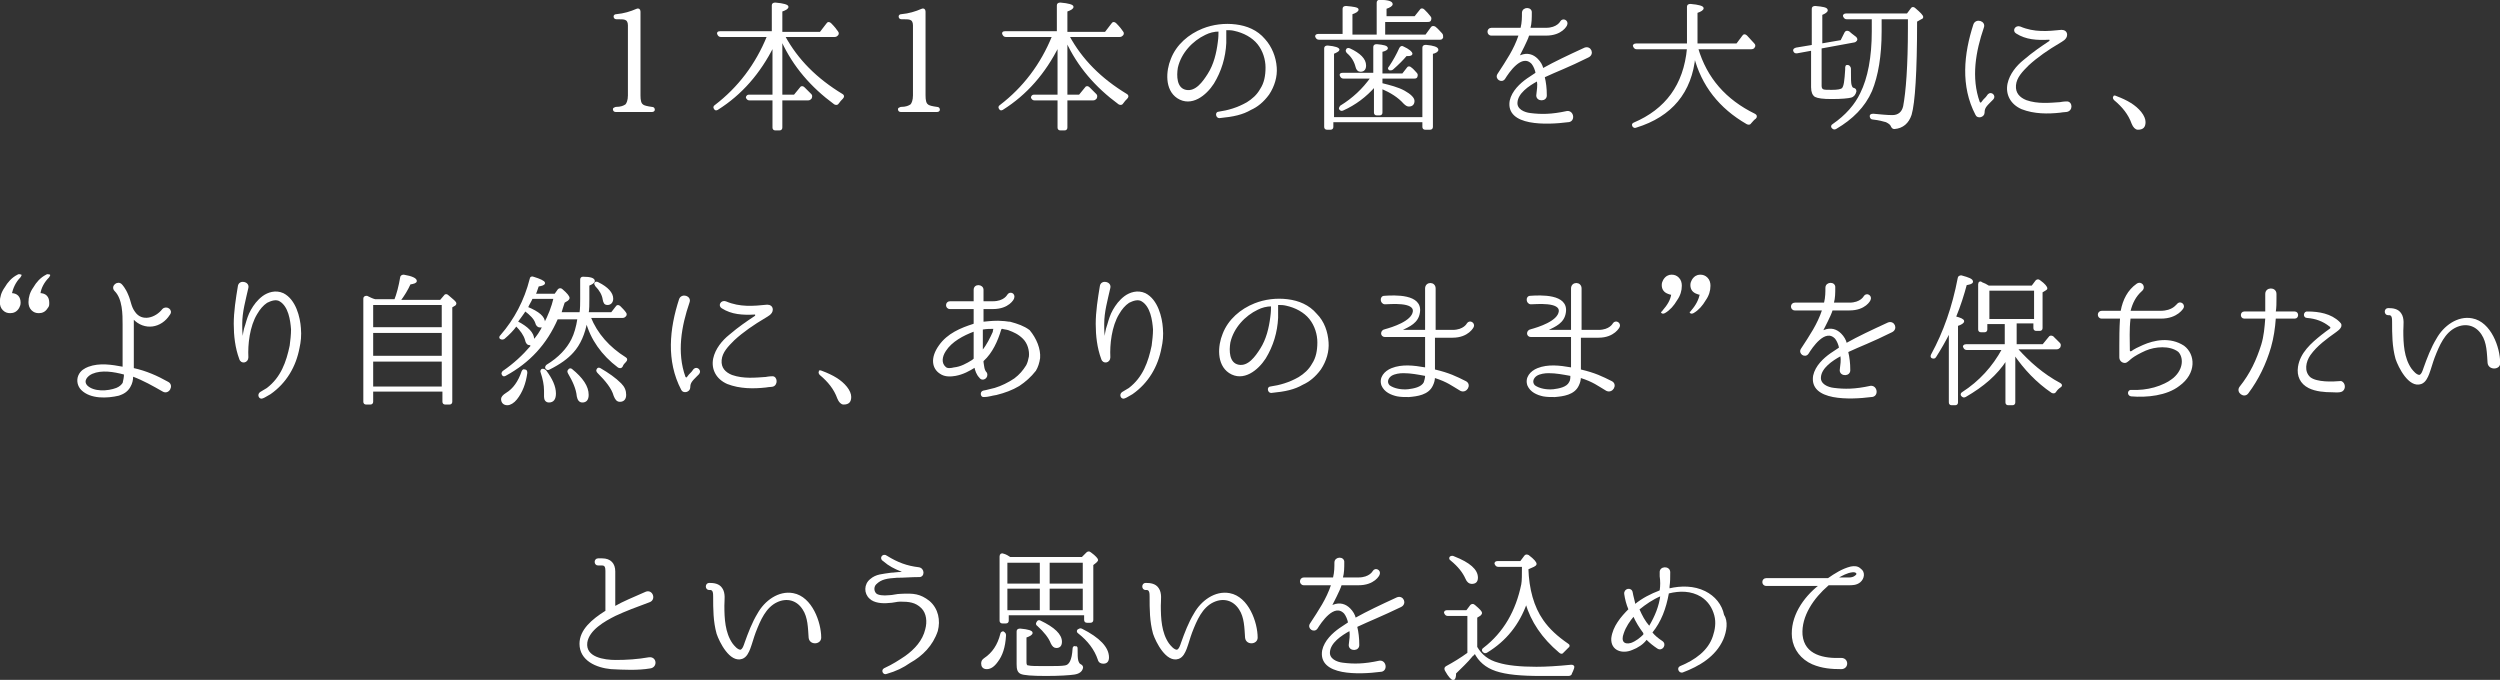 <?xml version="1.0" encoding="utf-8"?>
<!-- Generator: Adobe Illustrator 25.2.3, SVG Export Plug-In . SVG Version: 6.00 Build 0)  -->
<svg version="1.1" id="レイヤー_1" xmlns="http://www.w3.org/2000/svg" xmlns:xlink="http://www.w3.org/1999/xlink" x="0px"
	 y="0px" viewBox="0 0 366.6 99.7" style="enable-background:new 0 0 366.6 99.7;" xml:space="preserve">
<rect x="0" y="0" width="366.6" height="99.7" fill="#333333" stroke="none"/>
<style type="text/css">
	.st0{fill:#FFFFFF;stroke:#FFFFFF;stroke-width:0.245;stroke-linecap:round;stroke-linejoin:round;stroke-miterlimit:10;}
</style>
<g>
	<path class="st0" d="M90.3,16.3c-0.2,0-0.3-0.1-0.3-0.3c0-0.1,0.1-0.1,0.3-0.2c0.8,0,1.2-0.2,1.5-0.4c0.2-0.2,0.4-0.7,0.4-1.4V3.7
		c0-0.5-0.2-0.8-0.5-0.9c-0.2-0.1-0.7-0.1-1.3-0.1c-0.2,0-0.3-0.1-0.3-0.3c0-0.1,0.1-0.2,0.3-0.2c1.1-0.1,2.1-0.4,3-0.8
		c0.2-0.1,0.4,0,0.4,0.3V14c0,0.7,0.1,1.2,0.4,1.4c0.2,0.2,0.7,0.3,1.4,0.4c0.2,0,0.3,0.1,0.3,0.3c0,0.1-0.1,0.2-0.3,0.2H90.3z"/>
	<path class="st0" d="M114.6,5.8V14h1.9l0.9-1.1c0.1-0.2,0.3-0.2,0.5,0c0.3,0.3,0.7,0.7,1,1c0.1,0.1,0.1,0.3,0,0.5
		c-0.1,0.1-0.2,0.2-0.4,0.2h-3.9v4.1c0,0.2-0.1,0.3-0.3,0.3h-0.6c-0.2,0-0.3-0.1-0.3-0.3v-4.1h-3.5c-0.2,0-0.3-0.1-0.4-0.3
		c0-0.1,0.1-0.3,0.3-0.3h3.6V6.7c-2,4-4.7,7.1-8.2,9.3c-0.2,0.1-0.3,0.1-0.4-0.1c-0.1-0.1-0.1-0.3,0.1-0.4c3.4-2.6,6-6,7.7-10.2
		h-6.9c-0.2,0-0.3-0.1-0.4-0.3c-0.1-0.2,0-0.3,0.3-0.3h7.7V0.8c0-0.2,0.1-0.3,0.4-0.3c1.2,0.1,1.8,0.3,1.8,0.5
		c0,0.2-0.3,0.4-0.9,0.6v3.2h5.7l1-1.3c0.1-0.2,0.3-0.2,0.5,0c0.5,0.5,0.8,0.9,1,1.2c0.1,0.1,0.1,0.3,0,0.4
		c-0.1,0.1-0.2,0.2-0.4,0.2H115c1.9,3.5,4.7,6.3,8.5,8.6c0.2,0.1,0.2,0.3,0,0.5c-0.2,0.2-0.4,0.4-0.6,0.7c-0.1,0.2-0.3,0.2-0.5,0.1
		c-3.4-2.5-6-5.5-7.7-9.2L114.6,5.8z"/>
	<path class="st0" d="M132.1,16.3c-0.2,0-0.3-0.1-0.3-0.3c0-0.1,0.1-0.1,0.3-0.2c0.8,0,1.2-0.2,1.5-0.4c0.2-0.2,0.4-0.7,0.4-1.4V3.7
		c0-0.5-0.2-0.8-0.5-0.9c-0.2-0.1-0.7-0.1-1.3-0.1c-0.2,0-0.3-0.1-0.3-0.3c0-0.1,0.1-0.2,0.3-0.2c1.1-0.1,2.1-0.4,3-0.8
		c0.2-0.1,0.4,0,0.4,0.3V14c0,0.7,0.1,1.2,0.4,1.4c0.2,0.2,0.7,0.3,1.4,0.4c0.2,0,0.3,0.1,0.3,0.3c0,0.1-0.1,0.2-0.3,0.2H132.1z"/>
	<path class="st0" d="M156.4,5.8V14h1.9l0.9-1.1c0.1-0.2,0.3-0.2,0.5,0c0.3,0.3,0.7,0.7,1,1c0.1,0.1,0.1,0.3,0,0.5
		c-0.1,0.1-0.2,0.2-0.4,0.2h-3.9v4.1c0,0.2-0.1,0.3-0.3,0.3h-0.6c-0.2,0-0.3-0.1-0.3-0.3v-4.1h-3.5c-0.2,0-0.3-0.1-0.4-0.3
		c0-0.1,0.1-0.3,0.3-0.3h3.6V6.7c-2,4-4.7,7.1-8.2,9.3c-0.2,0.1-0.3,0.1-0.4-0.1c-0.1-0.1-0.1-0.3,0.1-0.4c3.4-2.6,6-6,7.7-10.2
		h-6.9c-0.2,0-0.3-0.1-0.4-0.3c-0.1-0.2,0-0.3,0.3-0.3h7.7V0.8c0-0.2,0.1-0.3,0.4-0.3c1.2,0.1,1.8,0.3,1.8,0.5
		c0,0.2-0.3,0.4-0.9,0.6v3.2h5.7l1-1.3c0.1-0.2,0.3-0.2,0.5,0c0.5,0.5,0.8,0.9,1,1.2c0.1,0.1,0.1,0.3,0,0.4
		c-0.1,0.1-0.2,0.2-0.4,0.2h-7.5c1.9,3.5,4.7,6.3,8.5,8.6c0.2,0.1,0.2,0.3,0,0.5c-0.2,0.2-0.4,0.4-0.6,0.7c-0.1,0.2-0.3,0.2-0.5,0.1
		c-3.4-2.5-6-5.5-7.7-9.2L156.4,5.8z"/>
	<path class="st0" d="M187.1,9.9c0.1,1.3-0.3,2.7-1.1,3.9c-0.8,1.1-1.7,1.8-2.6,2.2c-1.2,0.7-2.5,1-4.6,1.2c-0.4,0-0.5-0.7-0.1-0.7
		c1.4-0.2,2.8-0.6,4.2-1.4c0.8-0.5,1.5-1.1,2-2c0.6-0.9,0.8-2,0.8-3.2c0-1.2-0.4-2.5-1.2-3.5c-0.8-1-2.1-1.7-3.5-2
		c-0.4-0.1-0.8-0.1-1.2-0.1c0,0-0.1,0-0.1,0.1v0.3c0,0.4,0,0.9,0,1.6c-0.1,2.1-0.7,4.1-1.8,5.9c-1.1,1.7-3.2,3.4-5.2,2.1
		c-1.8-1.2-1.6-3.9-0.9-5.6c0.8-2.1,2.6-3.6,4.6-4.4c1.5-0.6,3.2-0.8,4.8-0.6c1.6,0.2,3.1,0.8,4.2,2.1C186.4,6.9,187,8.4,187.1,9.9
		L187.1,9.9z M178.8,4.5C178.8,4.4,178.8,4.4,178.8,4.5c-0.8,0-1.5,0.2-2.1,0.5c-1.9,0.9-3.6,2.7-4.1,4.9c-0.2,1.2-0.2,3.1,1.3,3.4
		c1.5,0.3,2.6-1.3,3.3-2.4c0.9-1.4,1.3-3.1,1.5-4.7c0.1-0.7,0.1-1.2,0.1-1.5V4.5z"/>
	<path class="st0" d="M203,5.2h6.1l0.8-1.1c0.1-0.2,0.3-0.2,0.5-0.1c0.4,0.3,0.7,0.7,1,1c0.1,0.1,0.1,0.3,0.1,0.5
		c-0.1,0.1-0.1,0.2-0.3,0.2h-17.8c-0.2,0-0.3-0.1-0.4-0.3c-0.1-0.2,0.1-0.3,0.3-0.3h3.7V1.3c0-0.2,0.1-0.3,0.4-0.3
		c1.1,0.1,1.7,0.2,1.7,0.4c0,0.2-0.3,0.4-0.9,0.6v3.2h3.8V0.4c0-0.2,0.1-0.3,0.3-0.3c1.2,0,1.8,0.2,1.8,0.5c0,0.2-0.3,0.4-0.9,0.6
		v1.3h4.3l0.8-1c0.1-0.2,0.3-0.2,0.5,0c0.3,0.3,0.6,0.6,0.9,1c0.1,0.1,0.1,0.3,0,0.5c-0.1,0.1-0.2,0.1-0.4,0.1H203V5.2z M195.4,17.8
		v0.8c0,0.2-0.1,0.3-0.3,0.3h-0.5c-0.2,0-0.3-0.1-0.3-0.3V7.1c0-0.2,0.1-0.3,0.4-0.3c1.1,0.1,1.6,0.3,1.6,0.5c0,0.1-0.3,0.3-0.8,0.5
		v9.5h13.2V7c0-0.2,0.1-0.3,0.4-0.3c1.1,0.1,1.7,0.3,1.7,0.6c0,0.2-0.3,0.4-0.8,0.5v10.8c0,0.2-0.1,0.3-0.3,0.3H209
		c-0.2,0-0.3-0.1-0.3-0.3v-0.8H195.4z M201.5,10.9v-4c0-0.2,0.1-0.3,0.4-0.3c1,0.1,1.5,0.2,1.5,0.5c0,0.1-0.3,0.3-0.8,0.4v3.4h3.1
		l0.7-0.9c0.1-0.2,0.3-0.2,0.5,0c0.3,0.2,0.5,0.5,0.8,0.8c0.1,0.1,0.1,0.3,0,0.5c-0.1,0.1-0.2,0.1-0.3,0.1h-4.8v0.9
		c1.2,0.3,2.4,0.6,3.3,1.1c0.9,0.5,1.4,1,1.4,1.4c0,0.4-0.2,0.7-0.7,0.7c-0.2,0-0.4-0.1-0.7-0.4c-0.8-0.9-1.9-1.6-3.3-2.2v3.6
		c0,0.2-0.1,0.3-0.3,0.3h-0.4c-0.2,0-0.3-0.1-0.3-0.3v-3.9c-1.3,1.5-2.9,2.7-4.7,3.5c-0.2,0.1-0.3,0-0.4-0.1c-0.1-0.1,0-0.2,0.1-0.4
		c1.8-1.1,3.3-2.5,4.5-4.2h-4.1c-0.2,0-0.3-0.1-0.4-0.3c-0.1-0.2,0-0.3,0.3-0.3H201.5z M197.9,7.2c1.5,0.7,2.3,1.5,2.3,2.4
		c0,0.5-0.2,0.8-0.7,0.8c-0.3,0-0.5-0.2-0.6-0.6c-0.2-0.8-0.6-1.5-1.3-2.1c-0.1-0.1-0.2-0.3-0.1-0.4C197.5,7.2,197.7,7.1,197.9,7.2z
		 M203.8,9.8c0.6-0.9,1.1-1.8,1.5-2.7c0.1-0.2,0.3-0.3,0.4-0.2c0.9,0.4,1.3,0.8,1.3,1c0,0.1-0.2,0.2-0.5,0.2c-0.1,0-0.2,0-0.3,0
		c-0.5,0.6-1.2,1.3-2,2c-0.1,0.1-0.3,0.1-0.4,0.1C203.6,10.1,203.6,10,203.8,9.8z"/>
	<path class="st0" d="M226.5,11.2c0,0-0.1,0.1-0.1,0.1c0.2,0.8,0.3,1.7,0.3,2.6c0.1,0.9-1.3,0.9-1.3,0.1c0.1-0.8,0.2-1.5,0.1-2.1
		c0,0-0.1-0.1-0.1-0.1c-1.3,0.7-2.9,1.8-3,3.2c-0.1,1.1,1.1,1.6,2,1.7c1.6,0.2,3.1,0.2,5.4-0.3c0.9-0.1,1.1,1.4,0.1,1.4
		c-3.1,0.4-9,0.6-8.4-3c0.3-1.4,1.5-2.5,2.5-3.2c0.4-0.3,0.8-0.5,1.2-0.8c0,0,0.1-0.1,0.1-0.1c-0.1-0.5-0.3-1-0.6-1.4
		c-1.6-1.7-3.6,1.4-4.1,2.2c-0.4,0.6-1.3,0-0.9-0.6c1.3-2,2.4-3.6,3.1-5.7c0-0.1,0-0.1,0-0.1h-4.1c-0.6,0-0.6-0.9,0-0.9h4.3
		c0.1,0,0.1,0,0.1-0.1c0.2-0.8,0.2-1.6,0.2-2.2v0c0-0.8,1.3-0.8,1.2,0c0,0.7,0,1.5-0.2,2.2c0,0,0,0.1,0.1,0.1h2.3c1.7,0,2.2-1,2.2-1
		c0.3-0.5,1-0.1,0.8,0.4c0,0.1-0.7,1.5-3,1.5h-2.5c0,0-0.1,0-0.1,0.1c-0.2,0.7-1.2,2.6-1.4,3c0,0.1,0,0.2,0.1,0.1l0.2-0.1
		c1-0.4,1.8-0.1,2.4,0.5c0.4,0.4,0.7,0.9,0.8,1.4c0,0,0.1,0.1,0.1,0c1.8-1,3.5-1.8,6.1-3c0.8-0.3,1.3,0.8,0.5,1.2
		C229.9,9.8,228.2,10.4,226.5,11.2z"/>
	<path class="st0" d="M239.9,18.6c-0.2,0.1-0.3,0-0.4-0.1c-0.1-0.2-0.1-0.3,0.1-0.4c4.7-2,7.4-5.6,7.9-11h-7.5
		c-0.2,0-0.3-0.1-0.4-0.3c-0.1-0.1,0-0.3,0.3-0.3h7.6c0-0.7,0-1.1,0-1.4V1c0-0.2,0.1-0.3,0.4-0.3c1.2,0.1,1.8,0.3,1.8,0.5
		c0,0.2-0.3,0.4-0.9,0.6v3.2c0,0.3,0,0.8,0,1.5h5.9l0.9-1.2c0.1-0.2,0.3-0.2,0.5,0c0.4,0.4,0.7,0.8,1.1,1.2c0.1,0.1,0.1,0.3,0,0.4
		c0,0.1-0.2,0.2-0.4,0.2h-7.9c1.3,4.4,4.1,7.6,8.4,9.7c0.2,0.1,0.3,0.3,0.1,0.5c-0.3,0.2-0.5,0.5-0.7,0.7c-0.1,0.2-0.3,0.2-0.5,0.1
		c-4-2.3-6.6-5.6-7.7-9.9C248,13.5,245.1,17,239.9,18.6z"/>
	<path class="st0" d="M267,7v5.6c0,0.3,0.1,0.5,0.3,0.6c0.2,0.1,0.6,0.1,1.3,0.1c0.9,0,1.4-0.1,1.6-0.3c0.3-0.3,0.4-1.2,0.5-2.8
		c0-0.1,0-0.2,0-0.3c0-0.3,0.2-0.3,0.4-0.2c0.1,0.1,0.2,0.2,0.2,0.4v0.3c0,1.1,0,1.8,0.1,2.1c0.1,0.3,0.2,0.5,0.4,0.5
		c0.2,0.1,0.3,0.1,0.3,0.4c-0.1,0.4-0.3,0.7-0.7,0.8c-0.4,0.1-1.3,0.2-2.8,0.2c-1.3,0-2-0.1-2.4-0.3c-0.3-0.2-0.5-0.6-0.5-1.3V7.3
		l-2.2,0.4c-0.2,0-0.3,0-0.4-0.2c-0.1-0.2,0-0.3,0.3-0.4l2.4-0.4V1.3c0-0.2,0.1-0.3,0.4-0.3c1.1,0.1,1.7,0.2,1.7,0.5
		c0,0.2-0.3,0.4-0.8,0.6v4.4l2.9-0.5l0.6-1.2c0.1-0.2,0.3-0.2,0.5-0.1l0,0c0.2,0.2,0.6,0.5,1,0.8c0.1,0.1,0.2,0.3,0.1,0.4
		c-0.1,0.1-0.2,0.2-0.3,0.2L267,7z M275.8,2.7v1.9c0,3.6-0.5,6.5-1.4,8.7c-1,2.3-2.8,4.1-5.2,5.5c-0.2,0.1-0.3,0.1-0.5-0.1
		c-0.1-0.1-0.1-0.3,0.1-0.4c1.9-1.3,3.3-2.9,4.1-4.6c1.1-2.2,1.7-5.3,1.7-9.1V2.7h-3.8c-0.2,0-0.3-0.1-0.4-0.3
		c-0.1-0.2,0.1-0.3,0.3-0.3h9l0.6-0.8c0.1-0.2,0.3-0.2,0.5,0c0.7,0.6,1.1,1,1.1,1.2c0,0.1-0.1,0.2-0.2,0.2L281,3.1
		c0,7.5-0.3,12-0.8,13.7c-0.4,1.2-1.2,1.9-2.4,2c-0.2,0-0.3-0.1-0.4-0.3c-0.1-0.3-0.4-0.5-0.8-0.7c-0.4-0.1-1-0.3-2-0.4
		c-0.2,0-0.3-0.2-0.3-0.4c0-0.1,0.1-0.2,0.4-0.2c1.1,0.1,2,0.2,2.8,0.2c0.9,0,1.5-0.5,1.7-1.4c0.4-2.1,0.7-5.9,0.7-11.5V2.7H275.8z"
		/>
	<path class="st0" d="M291.6,13.9c0.4-0.4,1,0.2,0.6,0.6l-0.3,0.3c-0.7,0.7-1,1-1,1.7c0,0.6-0.9,0.8-1.1,0.3
		c-2.2-4.2-1.7-8.9-0.3-13.2c0.3-0.8,1.6-0.4,1.3,0.4c-1.2,3.5-1.9,7.4-0.6,11c0.1,0.2,0.3,0.2,0.4,0.1c0.2-0.3,0.4-0.5,0.7-0.8
		L291.6,13.9z M303,16.3c-0.3,0-0.9,0.1-0.9,0.1c-1.8,0.2-3.8,0.2-5.6-0.5c-1.6-0.7-2.3-2.1-2-3.6c0.3-1.4,1.3-2.6,2.3-3.4
		c1.4-1.2,2.6-2,3.8-2.8c0.1-0.1,0.1-0.4-0.1-0.4c-1.8,0.1-3.4,0-4.8-0.9c-0.5-0.3-0.1-1,0.5-0.8c2.1,0.9,4.1,0.7,6.1,0.5
		c0.4,0,0.7,0.2,0.7,0.6c0,0.6-0.7,0.9-1,1.1c-1.7,1-3.3,2.1-4.6,3.3c-0.9,0.9-1.8,1.8-1.9,3c-0.1,1.2,0.6,1.9,1.6,2.3
		c1.7,0.6,3.5,0.4,5,0.3c0,0,0.5-0.1,0.9-0.1C303.8,14.9,303.9,16.2,303,16.3z"/>
	<path class="st0" d="M310.3,14.2c1.6,0.6,2.8,1.3,3.6,2.3c0.4,0.5,0.6,1,0.6,1.4c0,0.7-0.3,1-1,1c-0.3,0-0.6-0.3-0.8-0.8
		c-0.5-1.4-1.4-2.5-2.6-3.5c-0.1-0.1-0.2-0.3-0.1-0.4C310,14.1,310.1,14.1,310.3,14.2z"/>
	<path class="st0" d="M2.9,40.6c-0.7,0.7-1.1,1.6-1.3,2.5c0.9,0,1.3,0.5,1.3,1.3c0,0.3-0.1,0.5-0.2,0.7c-0.3,0.5-0.7,0.7-1.2,0.7
		c-0.4,0-0.7-0.1-1-0.4c-0.3-0.3-0.4-0.7-0.4-1.1c0-0.7,0.2-1.4,0.7-2.1c0.4-0.7,1-1.4,1.8-1.8c0.1-0.1,0.3-0.1,0.4,0
		C3.1,40.3,3,40.4,2.9,40.6z M7.1,40.6c-0.7,0.7-1.2,1.6-1.3,2.5c0.9,0,1.3,0.5,1.3,1.3c0,0.3,0,0.5-0.2,0.7
		c-0.3,0.5-0.7,0.7-1.2,0.7c-0.4,0-0.7-0.1-1-0.4c-0.3-0.3-0.4-0.7-0.4-1.1c0-0.7,0.2-1.4,0.7-2.1c0.4-0.7,1-1.4,1.8-1.8
		c0.1-0.1,0.3-0.1,0.4,0C7.3,40.3,7.2,40.4,7.1,40.6z"/>
	<path class="st0" d="M19.6,46.7c0,0-0.1,0-0.1,0v7.3c0,0,0,0.1,0.1,0.1c1.8,0.4,3.4,1.1,5,2c0.8,0.4,0.1,1.7-0.7,1.2
		c-1.4-0.8-2.8-1.6-4.4-2.2c0,0-0.1,0-0.1,0.1c0,0.5-0.1,1-0.4,1.5c-0.4,0.7-1,1-1.6,1.2c-1.7,0.4-4.1,0.5-5.4-0.8
		c-0.5-0.5-0.7-1.3-0.4-2c0.3-0.7,0.9-1,1.4-1.2c1.6-0.6,3.4-0.3,5,0c0,0,0.1,0,0.1-0.1v-6.2c0-1.5,0-3.8-1.2-5
		c-0.6-0.6,0.4-1.4,0.9-0.8c0,0,0.5,0.5,0.9,1.5c0.4,0.9,0.4,1.7,1,2.5c1.1,1.6,3.2,0.9,4.2-0.4c0.5-0.5,1.4,0.1,0.9,0.7
		C23.6,48,21.2,48.4,19.6,46.7z M18.3,54.9c0,0,0-0.1-0.1-0.1c-1.5-0.4-3.3-0.7-4.7-0.1c-0.7,0.3-1.5,1.1-0.8,1.9
		c1,1,3.1,0.9,4.4,0.4c0.5-0.2,0.8-0.5,1-0.8C18.2,55.8,18.3,55.3,18.3,54.9z"/>
	<path class="st0" d="M43.8,51c-0.5,2.7-1.9,5.1-4.2,6.7c-0.4,0.2-0.8,0.5-1.1,0.6c-0.4,0.2-0.7-0.4-0.3-0.7h0
		c0.3-0.2,0.7-0.4,1-0.6c2.1-1.6,2.9-3.9,3.4-6.3c0.1-0.8,0.2-1.6,0.2-2.4c-0.1-1.4-0.4-3.4-1.7-4.2c-0.6-0.4-1.4-0.1-2,0.2
		c-0.6,0.4-1.1,1-1.5,1.7c-1.1,1.8-1.4,4.5-1.3,6.4c0,0.7-0.9,0.9-1.1,0.2c-0.6-1.6-0.8-3.4-0.8-5.1c0-1.8,0.3-3.7,0.6-5.5
		c0.1-0.9,1.5-0.6,1.3,0.2c-0.4,1.8-0.9,3.5-0.9,5.3c0,0.9,0,1.6,0.2,2.3c0,0.1,0.1,0.1,0.1,0c0-0.6,0.1-1.4,0.4-2.2
		c0.2-0.7,0.4-1.4,0.8-2.1c0.4-0.7,0.9-1.4,1.7-2c0.7-0.5,1.8-0.9,2.9-0.4c1.8,0.9,2.4,3.5,2.5,5C44.1,49.2,44,50.1,43.8,51z"/>
	<path class="st0" d="M57.9,44.1c0.4-1,0.7-2.2,0.9-3.4c0-0.2,0.2-0.3,0.4-0.3c1.2,0.2,1.8,0.5,1.8,0.8c0,0.2-0.3,0.3-0.9,0.4
		c-0.4,0.9-0.9,1.7-1.5,2.5h6l0.6-0.7c0.1-0.2,0.3-0.2,0.5,0c0.7,0.6,1.1,0.9,1.1,1.1c0,0.1-0.1,0.2-0.1,0.2L66.2,45v13.9
		c0,0.2-0.1,0.3-0.3,0.3h-0.6c-0.2,0-0.3-0.1-0.3-0.3v-1.6H54.6v1.6c0,0.2-0.1,0.3-0.3,0.3h-0.6c-0.2,0-0.3-0.1-0.3-0.3V43.8
		c0-0.2,0.1-0.3,0.4-0.3c0.4,0.2,0.8,0.4,1.2,0.5H57.9z M54.6,44.6v3.5h10.3v-3.5H54.6z M64.9,52.3v-3.6H54.6v3.6H64.9z M64.9,56.8
		v-3.9H54.6v3.9H64.9z"/>
	<path class="st0" d="M77.7,50.5c-0.3,0-0.5-0.2-0.6-0.7c-0.2-0.7-0.7-1.4-1.4-2.1c-0.5,0.7-1.1,1.3-1.8,1.9c-0.2,0.1-0.3,0.1-0.5,0
		c-0.1-0.1-0.1-0.2,0.1-0.4c2-2.3,3.5-5.1,4.3-8.3c0-0.2,0.2-0.3,0.4-0.2c1,0.3,1.6,0.6,1.6,0.8c0,0.2-0.3,0.3-0.9,0.4
		c-0.2,0.5-0.3,1-0.5,1.3h3l0.5-0.7c0.1-0.1,0.3-0.2,0.5,0c0.7,0.6,1,1,1,1.2c0,0.1-0.1,0.2-0.2,0.3l-0.5,0.3
		c-0.2,0.6-0.4,1.2-0.5,1.6h2.9c0.1-0.7,0.1-1.4,0.1-2V41c0-0.2,0.1-0.3,0.3-0.3c1.1,0,1.6,0.2,1.6,0.5c0,0.2-0.3,0.4-0.8,0.6v2.1
		c0,0.8,0,1.4-0.1,2h3.5l0.7-0.9c0.1-0.2,0.3-0.2,0.5,0c0.3,0.3,0.6,0.6,0.8,0.9c0.1,0.1,0.1,0.3,0,0.4c-0.1,0.1-0.2,0.2-0.4,0.2
		h-4.8c1,2.5,2.8,4.5,5.2,6c0.2,0.1,0.2,0.3,0,0.5c-0.2,0.2-0.4,0.4-0.5,0.7c-0.1,0.2-0.3,0.2-0.5,0.1c-2.4-1.8-4-4.1-4.7-6.7
		c-0.3,1.8-1,3.4-2,4.5c-0.8,0.9-1.9,1.7-3.5,2.5c-0.2,0.1-0.3,0-0.4-0.1c-0.1-0.1,0-0.3,0.1-0.4c1.8-1.1,3-2.4,3.7-3.8
		c0.4-0.8,0.7-1.8,0.9-3.1h-3.1c-1.6,3.7-4.1,6.4-7.6,8.3c-0.2,0.1-0.3,0.1-0.4-0.1c-0.1-0.1,0-0.3,0.1-0.4c1.6-1.1,2.9-2.3,4.1-3.7
		C77.9,50.5,77.8,50.5,77.7,50.5z M77.2,54.7c-0.2,1.5-0.7,2.8-1.5,3.8c-0.4,0.5-0.9,0.8-1.3,0.8c-0.5,0-0.8-0.3-0.8-0.8
		c0-0.2,0.2-0.5,0.7-0.8c1-0.6,1.8-1.7,2.3-3.2c0.1-0.2,0.2-0.3,0.3-0.2C77.2,54.3,77.2,54.5,77.2,54.7z M79.7,47.8
		c-0.1,0.1-0.3,0.1-0.5,0.1c-0.3,0-0.5-0.2-0.6-0.6c-0.2-0.6-0.8-1.2-1.6-1.8c-0.3,0.5-0.7,1-1.2,1.7c1.6,0.8,2.4,1.7,2.4,2.5
		c0,0.1,0,0.2,0,0.3C78.8,49.4,79.3,48.6,79.7,47.8z M81.3,43.7h-3.3c-0.2,0.5-0.5,0.9-0.7,1.4c1.7,0.7,2.5,1.4,2.5,2.2
		c0,0.1,0,0.2,0,0.3C80.5,46.3,81,45,81.3,43.7z M80,54.4c0.9,1.2,1.4,2.3,1.4,3.3c0,0.8-0.3,1.2-0.9,1.2c-0.4,0-0.6-0.3-0.6-0.7V58
		c0-0.1,0-0.4,0-0.7c0-0.9-0.2-1.8-0.5-2.7c-0.1-0.2,0-0.3,0.1-0.4C79.7,54.2,79.8,54.2,80,54.4z M83.8,54.2
		c1.6,1.3,2.4,2.5,2.4,3.7c0,0.7-0.3,1-0.8,1c-0.4,0-0.6-0.3-0.7-0.8c-0.1-1.1-0.6-2.2-1.3-3.4c-0.1-0.2-0.1-0.3,0-0.4
		C83.5,54.1,83.7,54.1,83.8,54.2z M87.7,41.5c1.4,0.7,2.1,1.5,2.1,2.3c0,0.5-0.3,0.8-0.7,0.8c-0.4,0-0.5-0.2-0.6-0.7
		c-0.1-0.7-0.5-1.4-1.1-2c-0.1-0.2-0.2-0.3-0.1-0.4C87.4,41.4,87.5,41.4,87.7,41.5z M88,54.1c1.2,0.7,2.2,1.4,3,2.2
		c0.5,0.5,0.7,1,0.7,1.6c0,0.6-0.3,0.9-0.8,0.9c-0.4,0-0.6-0.3-0.8-0.8c-0.3-1.1-1.2-2.2-2.4-3.4c-0.1-0.1-0.2-0.3-0.1-0.4
		C87.7,54,87.8,54,88,54.1z"/>
	<path class="st0" d="M101.8,54.2c0.4-0.4,1,0.2,0.6,0.6l-0.3,0.3c-0.7,0.7-1,1-1,1.7c0,0.6-0.9,0.8-1.1,0.3
		c-2.2-4.2-1.7-8.9-0.3-13.2c0.3-0.8,1.6-0.4,1.3,0.4c-1.2,3.5-1.9,7.4-0.6,11c0.1,0.2,0.3,0.2,0.4,0.1c0.2-0.3,0.4-0.5,0.7-0.8
		L101.8,54.2z M113.2,56.6c-0.3,0-0.9,0.1-0.9,0.1c-1.8,0.2-3.8,0.2-5.6-0.5c-1.6-0.7-2.3-2.1-2-3.6c0.3-1.4,1.3-2.6,2.3-3.4
		c1.4-1.2,2.6-2,3.8-2.8c0.1-0.1,0.1-0.4-0.1-0.4c-1.8,0.1-3.4,0-4.8-0.9c-0.5-0.3-0.1-1,0.5-0.8c2.1,0.9,4.1,0.7,6.1,0.5
		c0.4,0,0.7,0.2,0.7,0.6c0,0.6-0.7,0.9-1,1.1c-1.7,1-3.3,2.1-4.6,3.3c-0.9,0.9-1.8,1.8-1.9,3c-0.1,1.2,0.6,1.9,1.6,2.3
		c1.7,0.6,3.5,0.4,5,0.3c0,0,0.5-0.1,0.9-0.1C113.9,55.2,114,56.5,113.2,56.6z"/>
	<path class="st0" d="M120.5,54.5c1.6,0.6,2.8,1.3,3.6,2.3c0.4,0.5,0.6,1,0.6,1.4c0,0.7-0.3,1-1,1c-0.3,0-0.6-0.3-0.8-0.8
		c-0.5-1.4-1.4-2.5-2.6-3.5c-0.1-0.1-0.2-0.3-0.1-0.4C120.1,54.4,120.3,54.4,120.5,54.5z"/>
	<path class="st0" d="M152.4,52.5c-0.1,0.7-0.3,1.3-0.6,1.8c-0.7,0.9-1.5,1.6-2.4,2.2c-1,0.6-2.1,1-3.3,1.3
		c-0.7,0.1-1.2,0.3-1.8,0.3c-0.4,0.1-0.5-0.6-0.1-0.7l0,0c0.6-0.1,1.2-0.3,1.7-0.4c1-0.3,2-0.8,2.9-1.4c0.8-0.6,1.3-1.2,1.8-2
		c0.2-0.4,0.3-0.8,0.4-1.3c0.1-0.9-0.2-2-0.9-2.7c-0.7-0.7-1.4-1-2.2-1.3c-0.3-0.1-0.6-0.1-0.9-0.2c-0.3,0-0.2,0.1-0.3,0.2
		c-0.5,1.7-1.3,3.4-2.5,4.5c0,0-0.1,0.1-0.1,0.1c0,0.1,0,0.2,0,0.2c0.1,0.6,0.1,1.2,0.5,1.6v0c0.3,0.6-0.5,1.2-0.9,0.6
		c-0.4-0.4-0.6-1-0.7-1.5c0,0-0.1-0.1-0.1,0c-0.8,0.5-1.7,1-2.8,1.2c-0.6,0.1-1.5,0.2-2.2-0.3c-1.1-0.7-1.4-2.2-0.1-4
		c1.2-1.7,3.1-2.5,5-3.1c0,0,0.1-0.1,0.1-0.1v-2.2c0,0,0-0.1-0.1-0.1h-3.5c-0.6,0-0.6-0.9,0-0.9h3.5c0.1,0,0.1,0,0.1-0.1v-1.7
		c0-0.8,1.2-0.7,1.2,0v1.7c0,0.1,0,0.1,0.1,0.1h1.4c1.7,0,2.2-1,2.2-1c0.3-0.5,1-0.2,0.8,0.4c0,0.1-0.7,1.5-3,1.5h-1.4
		c-0.1,0-0.1,0-0.1,0.1v1.9c0,0,0,0.1,0.1,0.1c1-0.1,1.9-0.2,2.9-0.1c0.3,0,0.7,0.1,1,0.1c1.1,0.3,2,0.6,2.8,1.2
		C151.9,49.7,152.5,51.2,152.4,52.5z M142.6,52.9c0.1-0.1,0.3-0.2,0.3-0.3v-4c0,0,0-0.1-0.1-0.1c-1.6,0.6-3.3,1.5-4.2,2.9
		c-0.6,0.9-0.7,1.9,0,2.5c0.3,0.3,0.9,0.2,1.3,0.1C140.9,53.9,141.8,53.4,142.6,52.9z M145.8,48.1c-0.6,0-1.1,0-1.7,0.1
		c-0.1,0-0.1,0.1-0.1,0.1v3.2c0,0.1,0.1,0.1,0.1,0c0.7-0.9,1.2-1.9,1.6-2.8C145.7,48.5,145.8,48.3,145.8,48.1
		C145.9,48.1,145.8,48.1,145.8,48.1z"/>
	<path class="st0" d="M170.2,51c-0.5,2.7-1.9,5.1-4.2,6.7c-0.4,0.2-0.8,0.5-1.1,0.6c-0.4,0.2-0.7-0.4-0.3-0.7h0
		c0.3-0.2,0.7-0.4,1-0.6c2.1-1.6,2.9-3.9,3.4-6.3c0.1-0.8,0.2-1.6,0.2-2.4c-0.1-1.4-0.4-3.4-1.7-4.2c-0.6-0.4-1.4-0.1-2,0.2
		c-0.6,0.4-1.1,1-1.5,1.7c-1.1,1.8-1.4,4.5-1.3,6.4c0,0.7-0.9,0.9-1.1,0.2c-0.6-1.6-0.8-3.4-0.8-5.1c0-1.8,0.3-3.7,0.6-5.5
		c0.1-0.9,1.5-0.6,1.3,0.2c-0.4,1.8-0.9,3.5-0.9,5.3c0,0.9,0,1.6,0.2,2.3c0,0.1,0.1,0.1,0.1,0c0-0.6,0.1-1.4,0.4-2.2
		c0.2-0.7,0.4-1.4,0.8-2.1c0.4-0.7,0.9-1.4,1.7-2c0.7-0.5,1.8-0.9,2.9-0.4c1.8,0.9,2.4,3.5,2.5,5C170.5,49.2,170.4,50.1,170.2,51z"
		/>
	<path class="st0" d="M194.7,50.2c0.1,1.3-0.3,2.7-1.1,3.9c-0.8,1.1-1.7,1.8-2.6,2.2c-1.2,0.7-2.5,1-4.6,1.2c-0.4,0-0.5-0.7-0.1-0.7
		c1.4-0.2,2.8-0.6,4.2-1.4c0.8-0.5,1.5-1.1,2-2c0.6-0.9,0.8-2,0.8-3.2c0-1.2-0.4-2.5-1.2-3.5c-0.8-1-2.1-1.7-3.5-2
		c-0.4-0.1-0.8-0.1-1.2-0.1c0,0-0.1,0-0.1,0.1V45c0,0.4,0,0.9,0,1.6c-0.1,2.1-0.7,4.1-1.8,5.9c-1.1,1.7-3.2,3.4-5.2,2.1
		c-1.8-1.2-1.6-3.9-0.9-5.6c0.8-2.1,2.6-3.6,4.6-4.4c1.5-0.6,3.2-0.8,4.8-0.6c1.6,0.2,3.1,0.8,4.2,2.1
		C194.1,47.2,194.6,48.7,194.7,50.2L194.7,50.2z M186.5,44.8C186.5,44.7,186.4,44.7,186.5,44.8c-0.8,0-1.5,0.2-2.1,0.5
		c-1.9,0.9-3.6,2.7-4.1,4.9c-0.2,1.2-0.2,3.1,1.3,3.4c1.5,0.3,2.6-1.3,3.3-2.4c0.9-1.4,1.3-3.1,1.5-4.7c0.1-0.7,0.1-1.2,0.1-1.5
		V44.8z"/>
	<path class="st0" d="M210.4,49.3c-0.1,0-0.1,0-0.1,0.1v4.8c0,0,0,0.1,0.1,0.1c2.1,0.5,3.1,1,4.5,1.7c0.8,0.4,0.1,1.6-0.7,1.2
		c-1.2-0.7-1.9-1.3-3.8-1.9c0,0-0.1,0-0.1,0c0,0.4-0.1,0.8-0.3,1.2c-0.6,1.3-2.2,1.5-3.4,1.6c-0.6,0-1.2,0-1.7-0.1
		c-0.9-0.2-1.8-0.6-2.2-1.5c-0.4-1.1,0.4-2,1.4-2.4c1.5-0.6,3.2-0.4,4.9-0.1c0,0,0.1,0,0.1-0.1v-4.5c0,0,0-0.1-0.1-0.1h-5.9
		c-0.6,0-0.6-0.8,0-0.9c1.1-0.3,4-1.2,4.2-2.7c0.2-1.6-3.5-1.2-4.2-1.2c-0.6,0-0.7-1-0.1-1c1.5-0.1,5.5-0.3,5.1,2.3
		c-0.2,1.5-1.5,2-2.5,2.5c-0.1,0-0.1,0.2,0,0.2h3.4c0,0,0.1,0,0.1-0.1v-6.1c0-0.9,1.3-0.9,1.3,0v6.1c0,0,0,0.1,0.1,0.1h2.5
		c1.7,0,2.2-1,2.2-1c0.3-0.5,1-0.1,0.8,0.4c0,0-0.7,1.5-3,1.5H210.4z M209.1,55.1c0-0.1,0-0.1-0.1-0.1c-1.1-0.2-2.1-0.4-3.2-0.4
		c-0.6,0-1.3,0.1-1.8,0.4c-0.6,0.4-0.8,1.1-0.3,1.6c0.7,0.5,1.8,0.7,2.8,0.6c0.8-0.1,2-0.3,2.4-1.1C209,55.8,209.1,55.4,209.1,55.1z
		"/>
	<path class="st0" d="M231.8,49.3c-0.1,0-0.1,0-0.1,0.1v4.8c0,0,0,0.1,0.1,0.1c2.1,0.5,3.1,1,4.5,1.7c0.8,0.4,0.1,1.6-0.7,1.2
		c-1.2-0.7-1.9-1.3-3.8-1.9c0,0-0.1,0-0.1,0c0,0.4-0.1,0.8-0.3,1.2c-0.6,1.3-2.2,1.5-3.4,1.6c-0.6,0-1.2,0-1.7-0.1
		c-0.9-0.2-1.8-0.6-2.2-1.5c-0.4-1.1,0.4-2,1.4-2.4c1.5-0.6,3.2-0.4,4.9-0.1c0,0,0.1,0,0.1-0.1v-4.5c0,0,0-0.1-0.1-0.1h-5.9
		c-0.6,0-0.6-0.8,0-0.9c1.1-0.3,4-1.2,4.2-2.7c0.2-1.6-3.5-1.2-4.2-1.2c-0.6,0-0.7-1-0.1-1c1.5-0.1,5.5-0.3,5.1,2.3
		c-0.2,1.5-1.5,2-2.5,2.5c-0.1,0-0.1,0.2,0,0.2h3.4c0,0,0.1,0,0.1-0.1v-6.1c0-0.9,1.3-0.9,1.3,0v6.1c0,0,0,0.1,0.1,0.1h2.5
		c1.7,0,2.2-1,2.2-1c0.3-0.5,1-0.1,0.8,0.4c0,0-0.7,1.5-3,1.5H231.8z M230.4,55.1c0-0.1,0-0.1-0.1-0.1c-1.1-0.2-2.1-0.4-3.2-0.4
		c-0.6,0-1.3,0.1-1.8,0.4c-0.6,0.4-0.8,1.1-0.3,1.6c0.7,0.5,1.8,0.7,2.8,0.6c0.8-0.1,2-0.3,2.4-1.1
		C230.4,55.8,230.4,55.4,230.4,55.1z"/>
	<path class="st0" d="M243.9,45.6c0.7-0.8,1.2-1.6,1.3-2.5c-0.2,0-0.3,0-0.5-0.1c-0.6-0.2-0.9-0.6-0.9-1.2c0-0.3,0.1-0.5,0.2-0.7
		c0.3-0.5,0.7-0.7,1.1-0.7c0.4,0,0.7,0.1,1,0.4c0.3,0.3,0.4,0.7,0.4,1.1c0,0.7-0.2,1.4-0.7,2.1c-0.4,0.7-1,1.4-1.7,1.8
		c-0.2,0.1-0.3,0.1-0.4,0C243.7,45.9,243.8,45.8,243.9,45.6z M248.1,45.6c0.7-0.8,1.1-1.6,1.3-2.5c-0.2,0-0.3,0-0.5-0.1
		c-0.6-0.2-0.9-0.6-0.9-1.2c0-0.3,0.1-0.5,0.2-0.7c0.3-0.5,0.7-0.7,1.1-0.7c0.4,0,0.7,0.1,1,0.4c0.3,0.3,0.4,0.7,0.4,1.1
		c0,0.7-0.2,1.4-0.7,2.1c-0.4,0.7-1,1.4-1.7,1.8c-0.2,0.1-0.3,0.1-0.4,0C247.9,45.9,248,45.8,248.1,45.6z"/>
	<path class="st0" d="M271,51.5c0,0-0.1,0.1-0.1,0.1c0.2,0.8,0.3,1.7,0.3,2.6c0.1,0.9-1.3,0.9-1.3,0.1c0.1-0.8,0.2-1.5,0.1-2.1
		c0,0-0.1-0.1-0.1-0.1c-1.3,0.7-2.9,1.8-3,3.2c-0.1,1.1,1.1,1.6,2,1.7c1.6,0.2,3.1,0.2,5.4-0.3c0.9-0.1,1.1,1.4,0.1,1.4
		c-3.1,0.4-9,0.6-8.4-3c0.3-1.4,1.5-2.5,2.5-3.2c0.4-0.3,0.8-0.5,1.2-0.8c0,0,0.1-0.1,0.1-0.1c-0.1-0.5-0.3-1-0.6-1.4
		c-1.6-1.7-3.6,1.4-4.1,2.2c-0.4,0.6-1.3,0-0.9-0.6c1.3-2,2.4-3.6,3.1-5.7c0-0.1,0-0.1,0-0.1h-4.1c-0.6,0-0.6-0.9,0-0.9h4.3
		c0.1,0,0.1,0,0.1-0.1c0.2-0.8,0.2-1.6,0.2-2.2v0c0-0.8,1.3-0.8,1.2,0c0,0.7,0,1.5-0.2,2.2c0,0,0,0.1,0.1,0.1h2.3c1.7,0,2.2-1,2.2-1
		c0.3-0.5,1-0.1,0.8,0.4c0,0.1-0.7,1.5-3,1.5h-2.5c0,0-0.1,0-0.1,0.1c-0.2,0.7-1.2,2.6-1.4,3c0,0.1,0,0.2,0.1,0.1l0.2-0.1
		c1-0.4,1.8-0.1,2.4,0.5c0.4,0.4,0.7,0.9,0.8,1.4c0,0,0.1,0.1,0.1,0c1.8-1,3.5-1.8,6.1-3c0.8-0.3,1.3,0.8,0.5,1.2
		C274.4,50.1,272.7,50.7,271,51.5z"/>
	<path class="st0" d="M287.9,47.1c0,0.2-0.3,0.4-0.9,0.6v11.3c0,0.2-0.1,0.3-0.3,0.3h-0.5c-0.2,0-0.3-0.1-0.3-0.3V48.6
		c-0.7,1.4-1.4,2.6-2.1,3.7c-0.1,0.2-0.3,0.2-0.5,0.1c-0.1-0.1-0.1-0.2,0-0.4c1.8-3.3,3.1-7,3.9-11.2c0-0.2,0.2-0.3,0.4-0.3
		c1.1,0.3,1.6,0.5,1.6,0.8c0,0.2-0.3,0.3-0.9,0.4c-0.4,1.5-0.9,3.1-1.6,4.8C287.5,46.7,287.9,46.9,287.9,47.1z M295.6,47.4v3.2h4
		l0.9-1.1c0.1-0.2,0.3-0.2,0.5-0.1c0.3,0.3,0.6,0.6,1,1c0.1,0.1,0.1,0.3,0,0.5c-0.1,0.1-0.2,0.2-0.4,0.2h-5.9l0.1,0.1
		c1.7,1.9,3.7,3.7,6.3,5.1c0.2,0.1,0.2,0.3,0,0.4c-0.3,0.2-0.5,0.4-0.7,0.7c-0.1,0.2-0.3,0.2-0.5,0.1c-2.2-1.5-4-3.4-5.5-5.6v7.1
		c0,0.2-0.1,0.3-0.3,0.3h-0.6c-0.2,0-0.3-0.1-0.3-0.3v-6.3c-1.4,2.2-3.4,3.9-6,5.4c-0.2,0.1-0.3,0.1-0.5-0.1
		c-0.1-0.1-0.1-0.3,0.1-0.4c2.5-1.6,4.5-3.8,5.9-6.4h-5.3c-0.2,0-0.3-0.1-0.4-0.3c-0.1-0.1,0-0.3,0.3-0.3h5.8v-3.2h-2.8v0.9
		c0,0.2-0.1,0.3-0.3,0.3h-0.5c-0.2,0-0.3-0.1-0.3-0.3v-6.6c0-0.3,0.2-0.4,0.4-0.2c0.3,0.1,0.7,0.3,1,0.5h6.4l0.6-0.8
		c0.1-0.1,0.3-0.2,0.5,0c0.7,0.5,1,0.9,1,1.1c0,0.1-0.1,0.1-0.2,0.2l-0.5,0.3v5.3c0,0.2-0.1,0.3-0.3,0.3h-0.5
		c-0.2,0-0.3-0.1-0.3-0.3v-0.8H295.6z M291.6,42.5v4.4h6.8v-4.4H291.6z"/>
	<path class="st0" d="M319.5,56.5c-1.8,1.4-4.7,1.7-7,1.5h0c-0.5-0.1-0.4-0.8,0.1-0.7c2.2,0.1,4.6-0.5,6.2-1.8
		c1.6-1.4,1.5-3.2,0.7-4c-1.3-1-3.5-0.8-4.9-0.2c-0.9,0.4-1.6,0.8-2,1.1c-0.3,0.2-0.7,0.7-1,0.7c-0.4,0-0.7-0.3-0.7-0.7v-1.7
		c0-1,0-2.5,0.1-4c0-0.1,0-0.1-0.1-0.1h-2.7c-0.6,0-0.6-0.9,0-0.9h2.8c0.1,0,0.1,0,0.1-0.1c0.3-1.6,1-3,2.3-3.9
		c0.6-0.4,1.2,0.4,0.6,0.9v0c-0.9,0.8-1.4,1.8-1.7,3c0,0,0,0.1,0.1,0.1h4.4c1.9,0,2.4-1,2.5-1c0.3-0.5,1-0.1,0.8,0.4
		c0,0-0.8,1.5-3.2,1.5h-4.5c0,0-0.1,0-0.1,0.1c-0.2,1.7-0.1,3.1-0.1,4.7c0,0.2,0.2,0.3,0.4,0.2c0.4-0.3,1-0.6,1.7-0.9
		c1.6-0.7,3.9-1.2,5.9,0.1C321.8,52,322,54.7,319.5,56.5z"/>
	<path class="st0" d="M336.5,45.8c0.5,0,0.5,0.8,0,0.8h-2.8c0,0-0.1,0-0.1,0.1c-0.1,1.4-0.3,2.8-0.7,4.2c-0.7,2.4-1.8,4.7-3.3,6.7
		c-0.5,0.7-1.6-0.1-1.1-0.8l0,0c1.6-2,2.5-4,3.2-6.2c0.4-1.3,0.5-2.6,0.6-3.9c0-0.1,0-0.1-0.1-0.1h-3.1c-0.5,0-0.5-0.8,0-0.8h3.1
		c0.1,0,0.1,0,0.1-0.1c0-0.6,0-1.3,0-1.9c0,0,0-0.4,0-0.7c0-0.9,1.4-0.9,1.4,0v0.7c0,0.6,0,1.3-0.1,1.9c0,0.1,0,0.1,0.1,0.1H336.5z
		 M343.4,57.3c-0.4,0.2-1,0.1-1.4,0.1c-1.1,0-2.4-0.1-3.4-0.6c-1.2-0.6-1.7-1.7-1.5-3c0.3-2,1.9-3.4,3.4-4.6
		c0.4-0.3,0.9-0.7,1.2-0.9c0.2-0.1,0.2-0.4,0-0.5c-1-0.8-2.1-1.2-3.4-1.3c-0.5,0-0.4-0.8,0.1-0.7c1.6,0,3.4,0.3,4.6,1.5
		c0.6,0.5-0.1,1-0.5,1.3c-1.4,1-2.8,2-3.8,3.4c-0.7,1-1,2.5,0,3.4c1,0.8,3.4,0.7,4.5,0.6h0.1c0,0,0,0,0,0
		C343.8,56.2,343.9,57,343.4,57.3z"/>
	<path class="st0" d="M364.9,53.2c-0.1-1.4-0.1-3-0.9-4.2c-0.9-1.4-2.4-1.8-3.9-1.1c-1.7,0.8-2.5,2.7-3.2,4.5
		c-0.3,0.8-0.5,1.6-0.8,2.4c-0.2,0.5-0.5,1.2-1.1,1.4c-1.7,0.6-3.2-2.4-3.6-3.6c-0.5-1.8-0.5-3.6-0.5-5.4c0-0.5,0-1.2-0.7-1.1
		c-0.5,0-0.5-0.8,0-0.8c0.7,0,1.4,0.1,1.8,0.7c0.5,0.7,0.3,1.7,0.3,2.5c0,1.9,0.1,4,1.2,5.6c0.3,0.4,0.8,1,1.3,1
		c0.4-0.1,0.6-0.8,0.7-1.1c0.5-1.4,1.1-3,1.9-4.3c1-1.8,3-3.3,5.1-2.9c2.7,0.5,4,4.2,4,6.4C366.6,54.1,365,54.2,364.9,53.2z"/>
	<path class="st0" d="M95.3,97.9c-1.8,0.3-3.8,0.2-5.7,0.1c-2.1-0.2-4.5-1.2-4.5-3.6c0-2,1.8-3.5,3.7-4.7c0.1,0,0.1-0.1,0.1-0.1
		v-5.9c0-0.5-0.1-0.9-0.6-0.9h-0.6c-0.5,0-0.5-0.8,0-0.8h0.6c1.2,0,1.8,0.7,1.8,1.8v5.1c0,0.1,0,0.1,0.1,0.1
		c1.2-0.7,2.7-1.3,4.5-2.1c0.9-0.4,1.4,1,0.5,1.3c-1.9,0.7-3.5,1.3-5,2c-1.6,0.8-3.9,2.1-4.2,4c-0.3,2.3,2.6,2.7,4.3,2.7
		c1.6,0,3.2-0.1,4.9-0.4C96.2,96.4,96.3,97.8,95.3,97.9z"/>
	<path class="st0" d="M118.7,93.5c-0.1-1.4-0.1-3-0.9-4.2c-0.9-1.4-2.4-1.8-3.9-1.1c-1.7,0.8-2.5,2.7-3.2,4.5
		c-0.3,0.8-0.5,1.6-0.8,2.4c-0.2,0.5-0.5,1.2-1.1,1.4c-1.7,0.6-3.2-2.4-3.6-3.6c-0.5-1.8-0.5-3.6-0.5-5.4c0-0.5,0-1.2-0.7-1.1
		c-0.5,0-0.5-0.8,0-0.8c0.7,0,1.4,0.1,1.8,0.7c0.5,0.7,0.3,1.7,0.3,2.5c0,1.9,0.1,4,1.2,5.6c0.3,0.4,0.8,1,1.3,1
		c0.4-0.1,0.6-0.8,0.7-1.1c0.5-1.4,1.1-3,1.9-4.3c1-1.8,3-3.3,5.1-2.9c2.7,0.5,4,4.2,4,6.4C120.3,94.4,118.8,94.5,118.7,93.5z"/>
	<path class="st0" d="M133.4,97.1c-1,0.7-2,1.2-3.4,1.6c-0.4,0.2-0.7-0.4-0.3-0.6c1.3-0.6,2.2-1.2,3.1-1.8c1.4-1,2.6-2.3,3-4
		c0.3-1.1,0.2-2.4-0.6-3.2c-0.9-0.9-1.9-1-3.2-1c-0.5,0-1.1,0.2-1.7,0.2c-0.9,0.1-2.1,0-2.7-0.6c-0.8-0.7-0.8-2,0.1-2.7
		c0.8-0.7,1.7-0.7,3-0.9c0.4,0,0.8-0.1,1.4-0.1c0.3,0,0.4-0.2,0.1-0.3c-1-0.4-1.8-0.8-2.6-1.5c-0.6-0.3-0.1-1,0.4-0.6
		c1.6,1,3,1.5,4.7,1.7c0.8,0.1,0.8,1.3,0,1.2c-1.1,0-2.1,0.1-3.2,0.1c-1.4,0.1-2.3,0.2-3.1,1c-0.4,0.4-0.4,1.1,0,1.5
		c0.3,0.3,1.1,0.4,2,0.3c0.5,0,1.1-0.2,1.7-0.2c1.9-0.1,2.8,0,4.1,1c1.3,1.1,1.6,2.8,1.2,4.3C136.7,94.6,135.2,96.1,133.4,97.1z"/>
	<path class="st0" d="M147.4,93.2c-0.1,1.7-0.5,2.9-1.2,3.8c-0.5,0.7-1,1-1.5,1c-0.5,0-0.7-0.3-0.7-0.7c0-0.3,0.1-0.5,0.4-0.7
		c1.2-0.8,2-2,2.4-3.6c0-0.2,0.2-0.3,0.3-0.3C147.4,92.9,147.4,93,147.4,93.2z M158.7,81.8l0.7-0.7c0.1-0.1,0.3-0.2,0.5,0
		c0.7,0.5,1,0.9,1,1c0,0.1-0.1,0.2-0.2,0.3l-0.5,0.4v8.1c0,0.2-0.1,0.3-0.3,0.3h-0.5c-0.2,0-0.3-0.1-0.3-0.3v-0.8h-11.3V91
		c0,0.2-0.1,0.3-0.3,0.3h-0.5c-0.2,0-0.3-0.1-0.3-0.3v-9.4c0-0.3,0.2-0.4,0.4-0.3c0.4,0.1,0.7,0.3,1,0.5H158.7z M147.6,82.4v3.3h5
		v-3.3H147.6z M152.6,86.2h-5v3.4h5V86.2z M157.9,95.2c0,0.8,0,1.3,0.1,1.7c0.1,0.3,0.2,0.5,0.4,0.6c0.2,0.1,0.3,0.2,0.3,0.4
		c-0.1,0.5-0.5,0.8-1.2,0.9c-0.7,0.1-2.1,0.2-4.1,0.2c-2.1,0-3.3-0.1-3.7-0.3c-0.4-0.2-0.5-0.6-0.5-1.3v-4.8c0-0.2,0.1-0.3,0.4-0.3
		c1.2,0.1,1.7,0.3,1.7,0.5c0,0.2-0.3,0.4-0.9,0.6v3.7c0,0.4,0.1,0.6,0.4,0.6c0.3,0.1,1.2,0.1,2.6,0.1c1.3,0,2.3,0,2.8-0.1
		c0.7-0.1,1.1-0.9,1.2-2.5c0-0.3,0.1-0.4,0.3-0.3C157.9,94.8,157.9,95,157.9,95.2z M152.5,91.1c2.1,1,3.1,2,3.1,3
		c0,0.5-0.2,0.8-0.7,0.8c-0.3,0-0.5-0.2-0.7-0.6c-0.3-0.8-1-1.7-2-2.6c-0.2-0.1-0.2-0.3-0.1-0.4C152.2,91.1,152.3,91,152.5,91.1z
		 M158.9,85.7v-3.3h-5.1v3.3H158.9z M158.9,89.6v-3.4h-5.1v3.4H158.9z M158.6,92.3c2.6,1.3,3.9,2.7,3.9,4.1c0,0.6-0.3,0.8-0.7,0.8
		c-0.3,0-0.6-0.1-0.7-0.5c-0.5-1.5-1.5-2.8-2.9-3.9c-0.2-0.1-0.2-0.3-0.1-0.4C158.3,92.3,158.4,92.2,158.6,92.3z"/>
	<path class="st0" d="M182.7,93.5c-0.1-1.4-0.1-3-0.9-4.2c-0.9-1.4-2.4-1.8-3.9-1.1c-1.7,0.8-2.5,2.7-3.2,4.5
		c-0.3,0.8-0.5,1.6-0.8,2.4c-0.2,0.5-0.5,1.2-1.1,1.4c-1.7,0.6-3.2-2.4-3.6-3.6c-0.5-1.8-0.5-3.6-0.5-5.4c0-0.5,0-1.2-0.7-1.1
		c-0.5,0-0.5-0.8,0-0.8c0.7,0,1.4,0.1,1.8,0.7c0.5,0.7,0.3,1.7,0.3,2.5c0,1.9,0.1,4,1.2,5.6c0.3,0.4,0.8,1,1.3,1
		c0.4-0.1,0.6-0.8,0.7-1.1c0.5-1.4,1.1-3,1.9-4.3c1-1.8,3-3.3,5.1-2.9c2.7,0.5,4,4.2,4,6.4C184.3,94.4,182.8,94.5,182.7,93.5z"/>
	<path class="st0" d="M199,91.8c0,0-0.1,0.1-0.1,0.1c0.2,0.8,0.3,1.7,0.3,2.6c0.1,0.9-1.3,0.9-1.3,0.1c0.1-0.8,0.2-1.5,0.1-2.1
		c0,0-0.1-0.1-0.1-0.1c-1.3,0.7-2.9,1.8-3,3.2c-0.1,1.1,1.1,1.6,2,1.7c1.6,0.2,3.1,0.2,5.4-0.3c0.9-0.1,1.1,1.4,0.1,1.4
		c-3.1,0.4-9,0.6-8.4-3c0.3-1.4,1.5-2.5,2.5-3.2c0.4-0.3,0.8-0.5,1.2-0.8c0,0,0.1-0.1,0.1-0.1c-0.1-0.5-0.3-1-0.6-1.4
		c-1.6-1.7-3.6,1.4-4.1,2.2c-0.4,0.6-1.3,0-0.9-0.6c1.3-2,2.4-3.6,3.1-5.7c0-0.1,0-0.1,0-0.1h-4.1c-0.6,0-0.6-0.9,0-0.9h4.3
		c0.1,0,0.1,0,0.1-0.1c0.2-0.8,0.2-1.6,0.2-2.2v0c0-0.8,1.3-0.8,1.2,0c0,0.7,0,1.5-0.2,2.2c0,0,0,0.1,0.1,0.1h2.3c1.7,0,2.2-1,2.2-1
		c0.3-0.5,1-0.1,0.8,0.4c0,0.1-0.7,1.5-3,1.5h-2.5c0,0-0.1,0-0.1,0.1c-0.2,0.7-1.2,2.6-1.4,3c0,0.1,0,0.2,0.1,0.1l0.2-0.1
		c1-0.4,1.8-0.1,2.4,0.5c0.4,0.4,0.7,0.9,0.8,1.4c0,0,0.1,0.1,0.1,0c1.8-1,3.5-1.8,6.1-3c0.8-0.3,1.3,0.8,0.5,1.2
		C202.5,90.3,200.7,91,199,91.8z"/>
	<path class="st0" d="M216.5,94.9c0.7,1.2,1.7,2,3.2,2.4c1.3,0.4,3.2,0.6,5.6,0.6c1.4,0,3.1-0.1,5.1-0.3c0.3,0,0.4,0.1,0.3,0.4
		c-0.1,0.3-0.2,0.5-0.3,0.7c0,0.2-0.2,0.3-0.4,0.3h-4.1c-2.9,0-5-0.2-6.5-0.7c-1.5-0.5-2.5-1.4-3.1-2.6c0,0-0.1,0.1-0.1,0.1
		c-0.1,0.1-0.1,0.2-0.3,0.3c-0.8,1-1.7,1.8-2.5,2.6c0,0.6-0.1,0.9-0.3,0.9c-0.2,0-0.6-0.4-1.1-1.3c-0.1-0.2-0.1-0.4,0.1-0.5
		c1.1-0.6,2.1-1.2,3.2-2v-5.6h-3c-0.2,0-0.3-0.1-0.4-0.3c-0.1-0.2,0.1-0.3,0.3-0.3h2.9l0.6-0.8c0.1-0.1,0.3-0.2,0.5,0
		c0.7,0.6,1,0.9,1,1.1c0,0.1-0.1,0.2-0.2,0.3l-0.5,0.3V94.9z M213.2,81.7c2.3,0.9,3.4,1.9,3.4,3c0,0.6-0.3,0.8-0.8,0.8
		c-0.3,0-0.6-0.2-0.8-0.7c-0.4-0.9-1.1-1.8-2.2-2.7c-0.2-0.1-0.2-0.3-0.1-0.4C212.9,81.6,213,81.6,213.2,81.7z M223.3,83h-3.6
		c-0.2,0-0.3-0.1-0.4-0.3c-0.1-0.2,0.1-0.3,0.3-0.3h3.4l0.6-0.8c0.1-0.2,0.3-0.2,0.5-0.1c0.8,0.6,1.1,1,1.1,1.2
		c0,0.1-0.1,0.2-0.3,0.3l-0.9,0.4c0.1,3,0.8,5.6,2.2,7.6c0.9,1.3,2.1,2.4,3.7,3.5c0.2,0.1,0.2,0.3,0,0.4c-0.2,0.2-0.4,0.4-0.7,0.7
		c-0.1,0.2-0.3,0.2-0.5,0c-2.5-2.1-4.1-4.5-4.9-7.2c-1.1,3.1-3,5.5-5.8,7.2c-0.2,0.1-0.3,0.1-0.5-0.1c-0.1-0.1-0.1-0.3,0.1-0.4
		c3-2.3,4.8-5.5,5.6-9.4C223.3,85.2,223.3,84.2,223.3,83z"/>
	<path class="st0" d="M252.6,93.7c-1.1,2.5-3.5,3.9-5.9,4.8c-0.4,0.1-0.7-0.5-0.3-0.7l0,0c2.2-0.9,4.2-2.3,4.9-4.5
		c0.3-0.9,0.5-2,0.2-3.1c-0.3-1.1-0.9-2.1-2-2.8c-1.5-0.9-3.2-0.9-4.8-0.5c0,0-0.1,0-0.1,0.1c-0.4,2.2-1.1,4.1-2.4,5.7
		c0,0,0,0.1,0,0.1c0.4,0.5,0.9,0.9,1.5,1.3c0.6,0.4,0,1.3-0.6,0.9c-0.6-0.4-1.1-0.8-1.6-1.3c0,0-0.1,0-0.1,0
		c-0.5,0.7-1.3,1.2-2.1,1.5c-1.4,0.6-3,0.1-2.9-1.6c0.2-1.7,1.4-3.1,2.5-4.2c0,0,0-0.1,0-0.1c-0.3-0.7-0.5-1.5-0.6-2.2
		c-0.1-0.7,0.9-0.9,1-0.2v0c0.1,0.6,0.3,1.2,0.4,1.8c0,0,0.1,0.1,0.1,0c1.1-0.9,2.3-1.5,3.6-2c0,0,0.1-0.1,0.1-0.1
		c0.1-0.7,0.1-1.4,0-2.1c0,0,0-0.3,0-0.5c-0.1-0.9,1.3-0.9,1.3-0.1c0,0.8,0,1.4-0.1,2.1c0,0.1,0,0.2,0,0.3c0,0,0,0.1,0.1,0.1
		c1.7-0.4,3.6-0.4,5.2,0.4c1.4,0.7,2.4,1.9,2.7,3.4C253.3,91.1,253.1,92.5,252.6,93.7z M241.1,92.8c-0.6-0.8-1.1-1.6-1.5-2.5
		c0,0-0.1-0.1-0.1,0c-0.6,0.7-1.2,1.6-1.5,2.5c-0.5,1.3,0.1,1.9,1.2,1.6c0.8-0.3,1.4-0.8,1.9-1.3C241.1,92.9,241.1,92.9,241.1,92.8z
		 M243.5,87.3c-1.2,0.5-2.2,1.2-3.2,2c0,0-0.1,0.1,0,0.1c0.4,0.9,0.8,1.7,1.5,2.5c0,0,0.1,0,0.1,0c0.9-1.5,1.5-3,1.7-4.6
		C243.6,87.3,243.6,87.3,243.5,87.3z"/>
	<path class="st0" d="M272.7,85.3c-0.5,0.4-1.1,0.4-1.6,0.4h-2.9c-0.1,0-0.1,0-0.2,0.1c-2.1,1.8-4,4.5-3.8,7.3
		c0.3,3.1,3.3,3.6,5.8,3.5c1,0,1,1.4,0,1.4c-1.4,0-2.8-0.1-4.2-0.7c-1.6-0.7-2.7-2.1-2.9-3.8c-0.3-3,1.6-5.8,3.9-7.6
		c0,0,0-0.1,0-0.1h-7.8c-0.6,0-0.6-0.9,0-0.9h9c0,0,0.1,0,0.1,0c1-0.7,2.1-1.4,3.3-1.7c0.5-0.1,1-0.1,1.4,0.3
		C273.4,83.9,273.3,84.8,272.7,85.3z M271.6,83.8c-0.8,0.1-1.5,0.5-2.2,0.9c-0.1,0,0,0.1,0,0.1h1.8c0.3,0,0.7-0.1,0.9-0.3
		C272.6,84.2,272.3,83.7,271.6,83.8z"/>
</g>
</svg>
